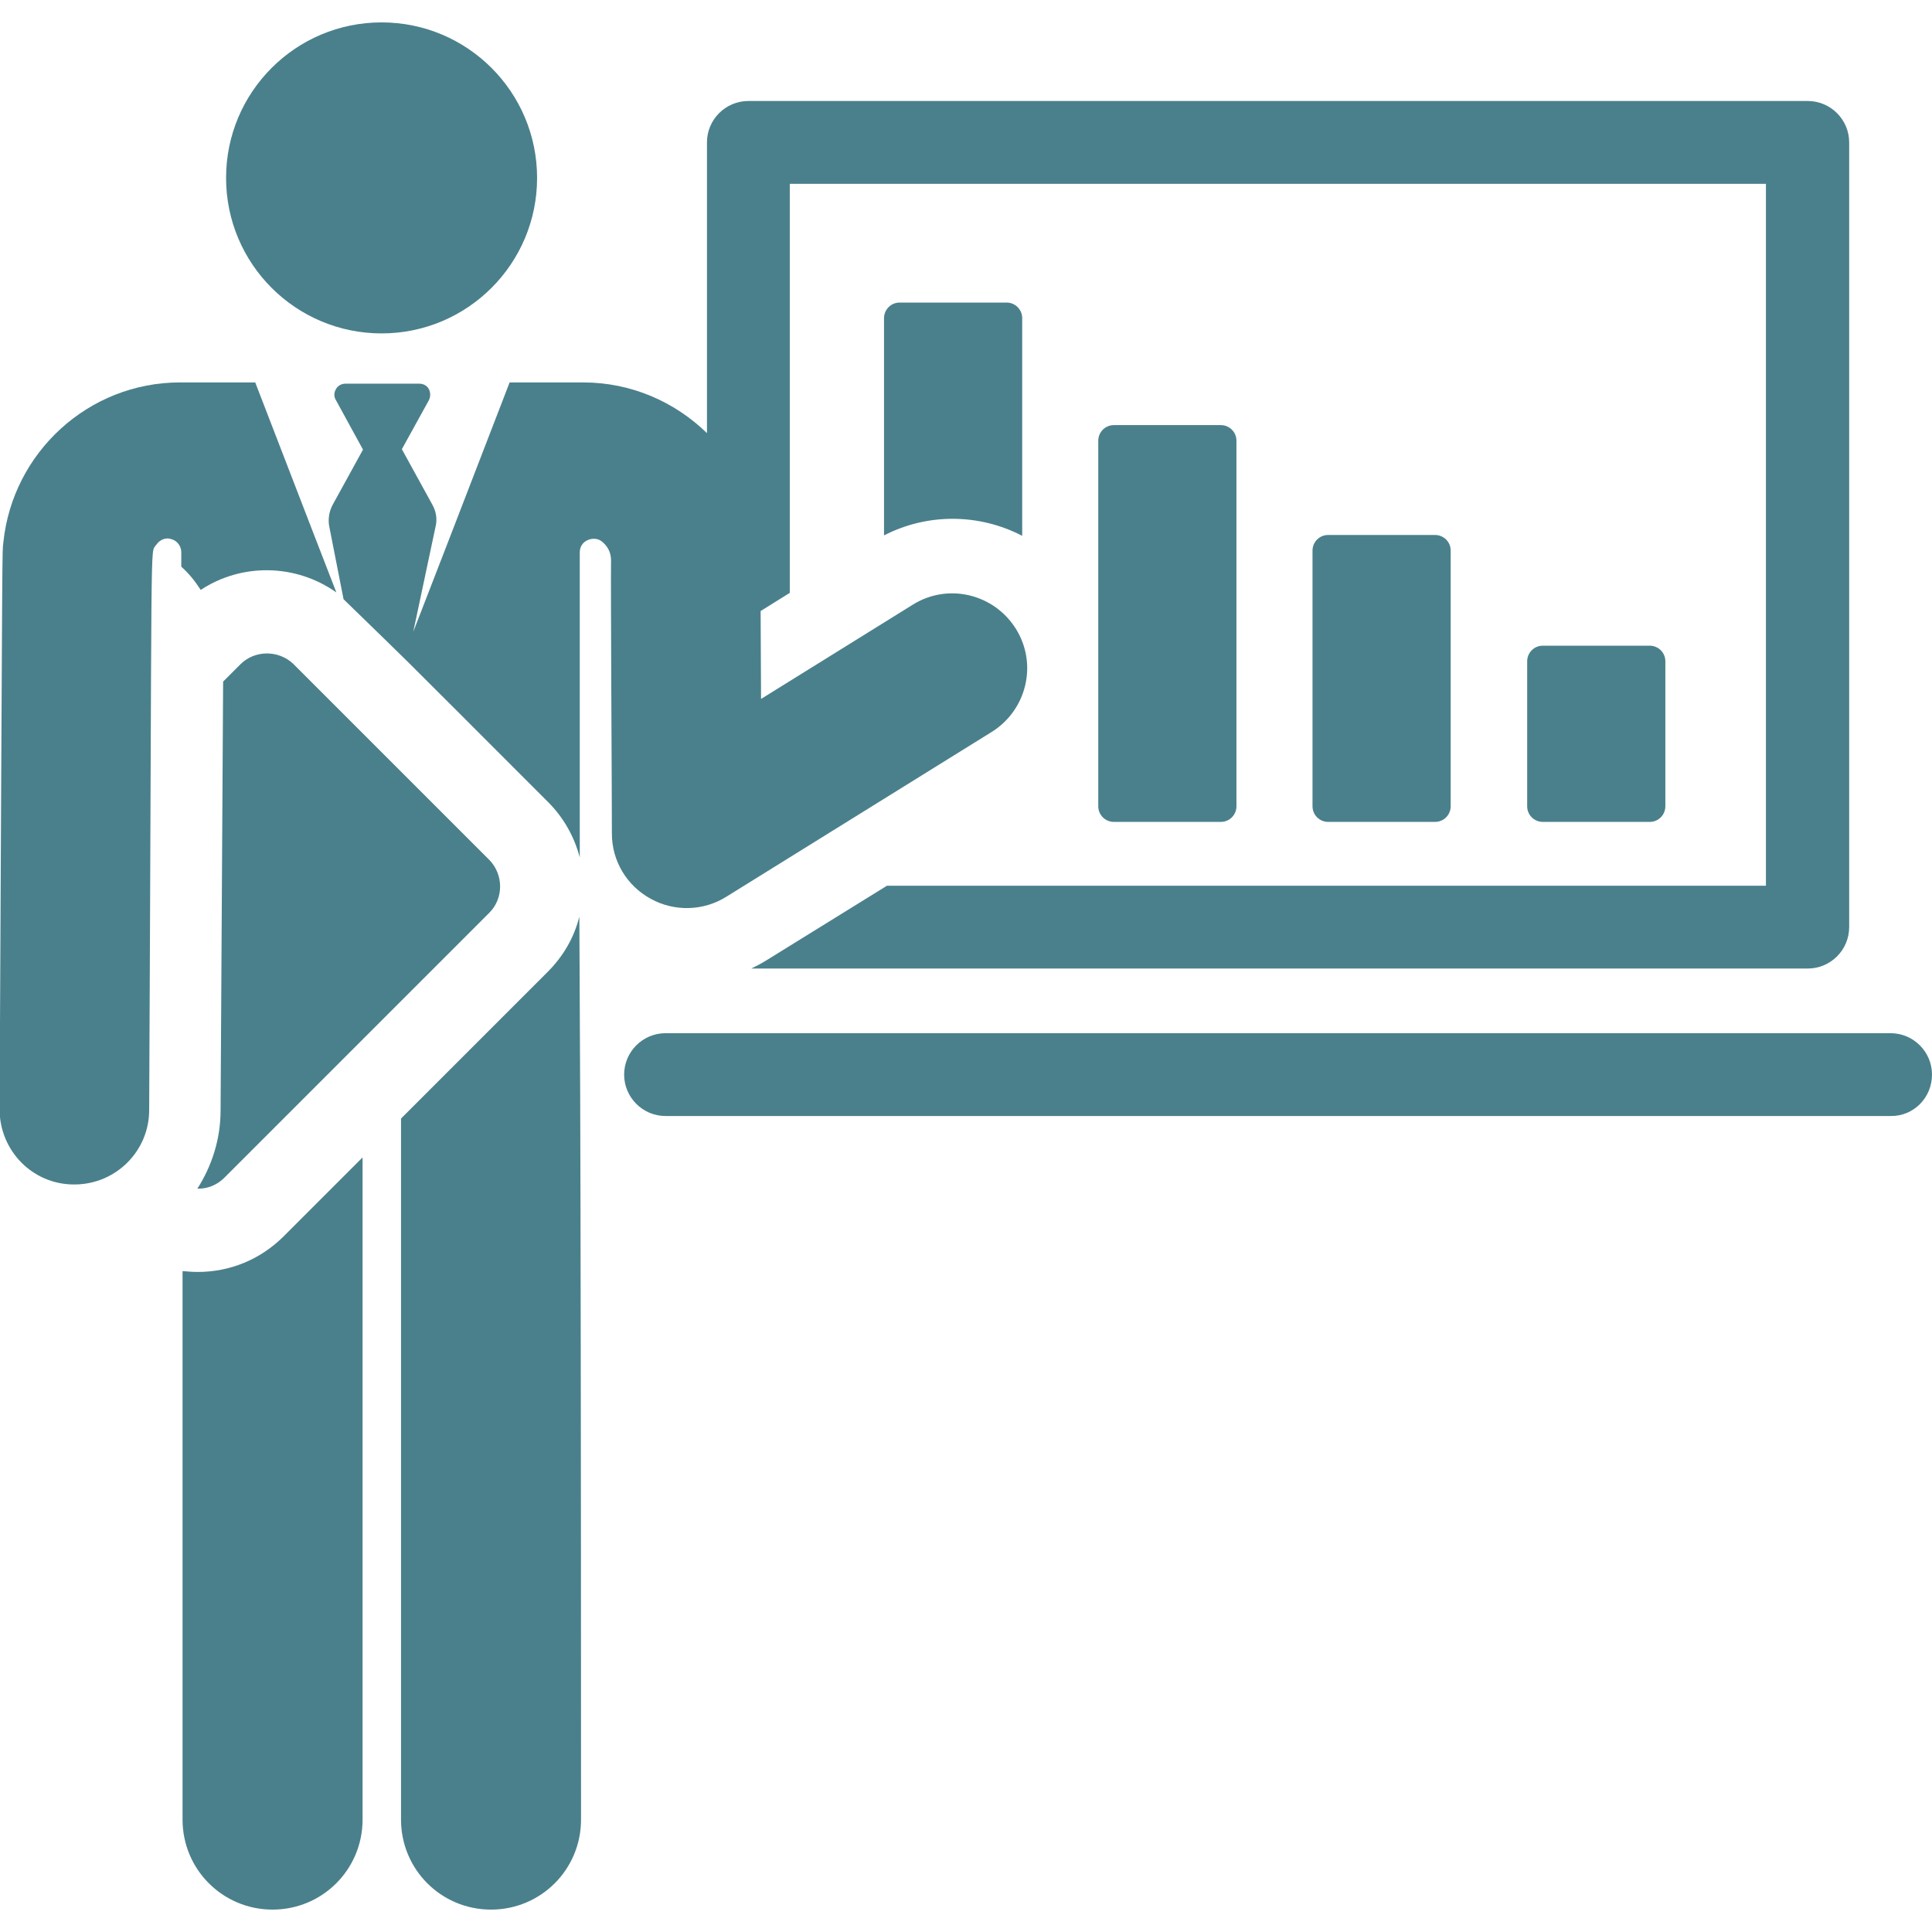 <?xml version="1.0" encoding="utf-8"?>
<!-- Generator: Adobe Illustrator 23.0.1, SVG Export Plug-In . SVG Version: 6.00 Build 0)  -->
<svg version="1.1" id="Capa_1" xmlns="http://www.w3.org/2000/svg" xmlns:xlink="http://www.w3.org/1999/xlink" x="0px" y="0px"
	 viewBox="0 0 457.2 457.2" style="enable-background:new 0 0 457.2 457.2;" xml:space="preserve">
<style type="text/css">
	.st0{fill:#4A808C;}
</style>
<g id="XMLID_2_">
	<path id="XMLID_4_" class="st0" d="M365.1,152.8c-2.1,0-3.7,1.7-3.7,3.7v34.3c0,2.1,1.7,3.7,3.7,3.7h25.3c2.1,0,3.7-1.7,3.7-3.7
		v-34.3c0-2.1-1.7-3.7-3.7-3.7H365.1z"/>
	<path id="XMLID_896_" class="st0" d="M314.3,126.6c-2.1,0-3.7,1.7-3.7,3.7v60.5c0,2.1,1.7,3.7,3.7,3.7h25.3c2.1,0,3.7-1.7,3.7-3.7
		v-60.5c0-2.1-1.7-3.7-3.7-3.7L314.3,126.6L314.3,126.6z"/>
	<path id="XMLID_897_" class="st0" d="M259.9,190.8c0,2.1,1.7,3.7,3.7,3.7h25.3c2.1,0,3.7-1.7,3.7-3.7v-86.5c0-2.1-1.7-3.7-3.7-3.7
		h-25.3c-2.1,0-3.7,1.7-3.7,3.7V190.8z"/>
	<path id="XMLID_898_" class="st0" d="M241.9,126.8V75.3c0-2.1-1.7-3.7-3.7-3.7h-25.3c-2.1,0-3.7,1.7-3.7,3.7v51.4
		C219.7,121.3,231.9,121.6,241.9,126.8z"/>
	<path id="XMLID_899_" class="st0" d="M46.8,301c-1.2,0-2.4-0.1-3.6-0.2v129.8c0,11.8,9.5,21.3,21.3,21.3s21.3-9.5,21.3-21.3V273.9
		l-18.8,18.8C61.5,298.1,54.4,301,46.8,301z"/>
	<path id="XMLID_901_" class="st0" d="M47.5,139.6c9.7-6.4,22.5-6.2,32.1,0.6L74.1,126L60.4,90.5H42.6c-21.7,0-39.6,16.6-41.8,37.8
		c-0.3,2.9-0.2-6.8-0.9,134.2c0,9.8,7.8,17.8,17.6,17.8c0,0,0.1,0,0.1,0c9.8,0,17.7-7.9,17.7-17.6c0.7-140.9,0.2-131.4,1.6-133.7
		c0,0,0.1-0.1,0.1-0.1c0.8-1.2,2.3-1.8,3.6-1.3c1.4,0.4,2.3,1.7,2.3,3.1v3.4C44.8,135.8,46.2,137.6,47.5,139.6z"/>
	<path id="XMLID_957_" class="st0" d="M137.1,216.9c-1.2,4.9-3.8,9.4-7.5,13.1c-6.5,6.5-27.9,27.9-34.7,34.7v165.9
		c0,11.8,9.5,21.3,21.3,21.3s21.3-9.5,21.3-21.3C137.5,247.9,137.1,228.6,137.1,216.9z"/>
	<circle id="XMLID_958_" class="st0" cx="90.3" cy="42.1" r="36.8"/>
	<path id="XMLID_959_" class="st0" d="M144.8,197.3c0,6.4,3.5,12.3,9.2,15.4c5.6,3.1,12.5,2.9,17.9-0.5l62.8-39
		c8.3-5.2,10.9-16.1,5.7-24.4c-5.2-8.3-16.1-10.9-24.4-5.7l-35.9,22.3l-0.1-20.8l6.9-4.3V43.5h231v166.1h-208l-28.6,17.7
		c-1.1,0.7-2.3,1.3-3.5,1.9h250c5.4,0,9.8-4.4,9.8-9.8V33.7c0-5.4-4.4-9.8-9.8-9.8H177.1c-5.4,0-9.8,4.4-9.8,9.8v68.8
		c-7.6-7.4-17.9-12-29.3-12h-17.4L106.9,126l-9.1,23.5l5.3-25c0.4-1.7,0.1-3.5-0.8-5.1l-7.2-13.1l6.4-11.6c0.4-0.8,0.4-1.8,0-2.6
		s-1.3-1.3-2.2-1.3H81.7c-0.9,0-1.8,0.5-2.2,1.3c-0.5,0.8-0.5,1.8,0,2.6l6.4,11.7l-7.2,13.1c-0.8,1.5-1.1,3.3-0.8,5l3.4,17.3
		c19.5,19,6.1,5.7,48.4,48c3.7,3.7,6.2,8.2,7.5,13.1c0-1,0-55.7,0-72.2c0-1.3,0.7-2.4,1.9-2.9c1.1-0.5,2.5-0.4,3.4,0.4
		c1.2,1,2.1,2.4,2.1,4.4C144.5,139,144.8,187.2,144.8,197.3z"/>
	<path id="XMLID_961_" class="st0" d="M56.9,157.2l-4.1,4.1l-0.6,101.5c0,6.8-2.1,13.2-5.5,18.5c0.1,0,0.2,0,0.2,0
		c2.3,0,4.5-0.9,6.2-2.6l62.7-62.7c3.4-3.4,3.4-9,0-12.5l-46.4-46.4C65.9,153.8,60.3,153.8,56.9,157.2z"/>
	<path id="XMLID_962_" class="st0" d="M457.2,254.3c0-5.4-4.4-9.8-9.8-9.8H157.5c-5.4,0-9.8,4.4-9.8,9.8s4.4,9.8,9.8,9.8h289.9
		C452.8,264.2,457.2,259.8,457.2,254.3z"/>
</g>
</svg>
